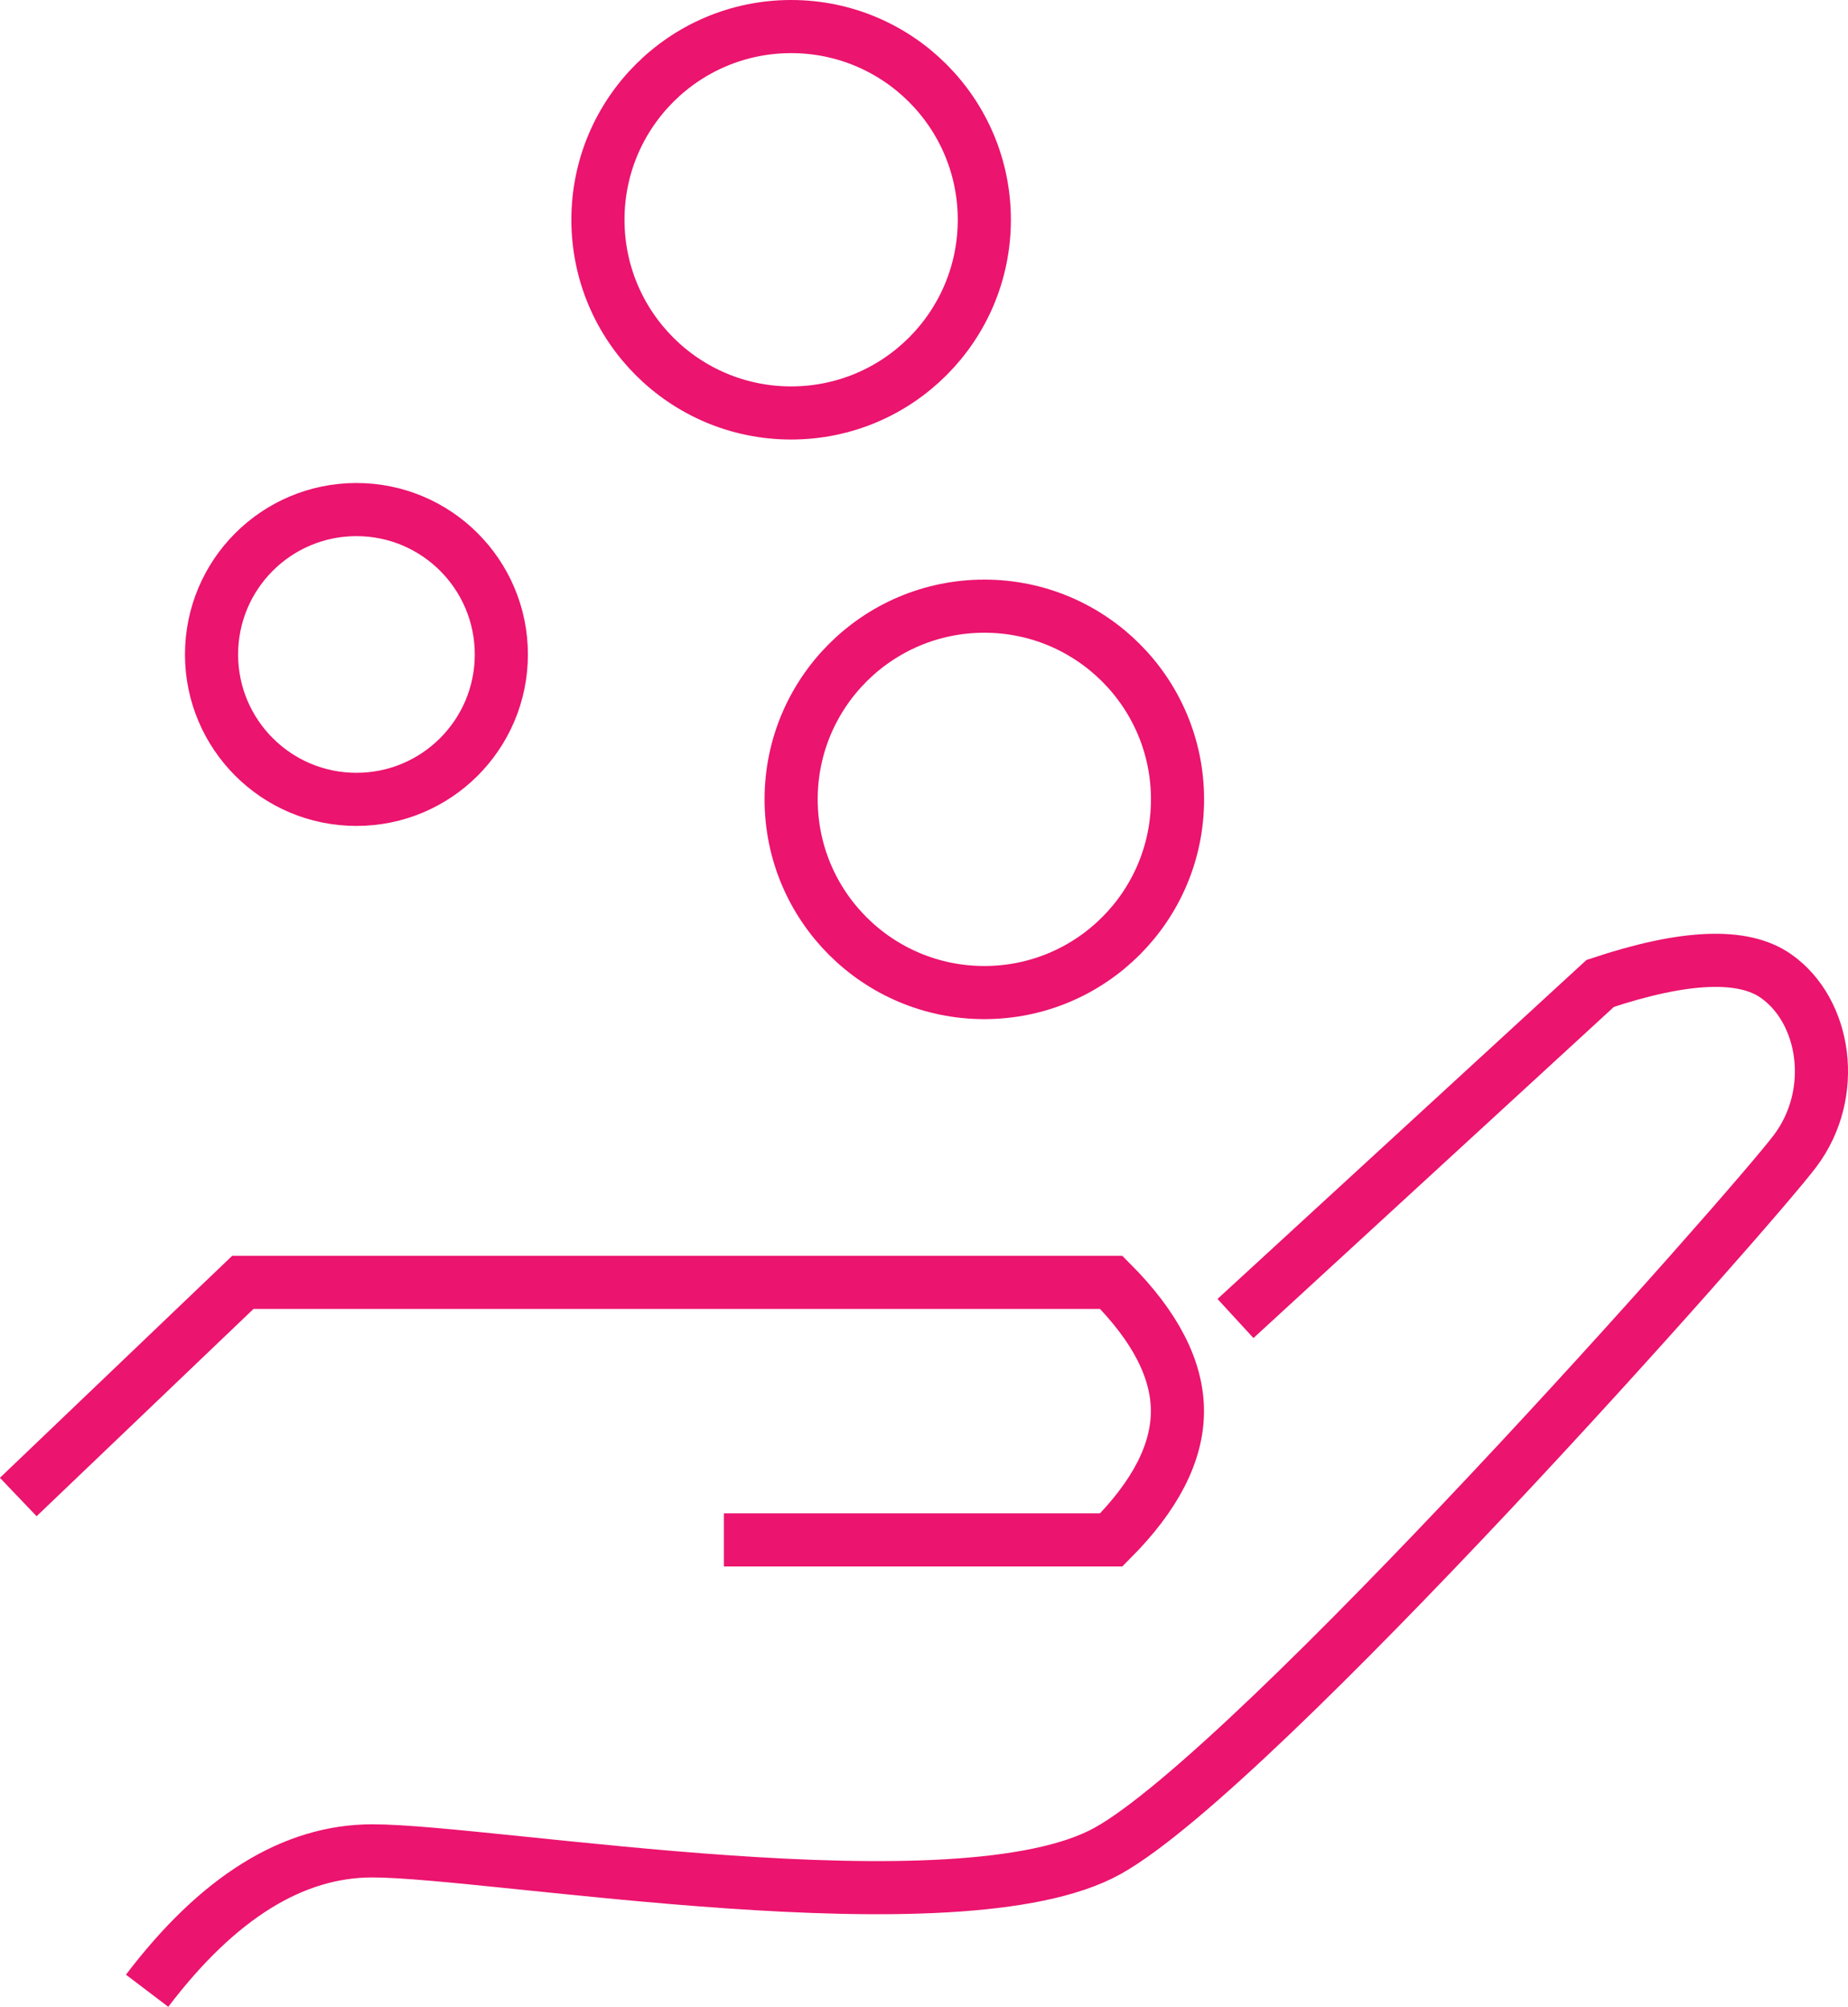 <?xml version="1.0" encoding="UTF-8"?>
<svg width="19.131px" height="20.775px" viewBox="0 0 19.131 20.775" version="1.1" xmlns="http://www.w3.org/2000/svg" xmlns:xlink="http://www.w3.org/1999/xlink">
    <title>Loan Amount</title>
    <g id="Graphic-Articles" stroke="none" stroke-width="1" fill="none" fill-rule="evenodd">
        <g id="What-is-the-BRRRR-Method-and-how-to-use-it-for-Real-Estate-Investing" transform="translate(-316.81, -1164.392)" stroke="#EB146E" stroke-width="0.55">
            <g id="Group-4" transform="translate(288, 726)">
                <g id="calculate-the-cost-basis" transform="translate(12, 388)">
                    <g id="total-purchase-price" transform="translate(0, 40)">
                        <g id="Loan-Amount" transform="translate(17, 10.667)">
                            <g id="hand" transform="translate(9.333, 15) scale(-1, -1) translate(-9.333, -15) translate(0, 9.667)">
                                <path d="M11.362,4.667 L7.352,4.667 C6.895,5.125 6.667,5.57 6.667,6 C6.667,6.43 6.895,6.875 7.352,7.333 L16.342,7.333 L18.667,5.111" id="Path-71"></path>
                                <path d="M17.333,0 C16.6,0.965 15.823,1.448 15.001,1.448 C13.768,1.448 8.931,0.591 7.389,1.448 C5.848,2.306 0.722,8.095 0.273,8.693 C-0.177,9.291 -0.043,10.143 0.469,10.503 C0.81,10.744 1.417,10.719 2.29,10.428 L6.066,6.959" id="Path-72"></path>
                            </g>
                            <circle id="Oval" cx="10" cy="8" r="2"></circle>
                            <circle id="Oval-Copy" cx="3.5" cy="6.5" r="1.5"></circle>
                            <circle id="Oval-Copy" cx="8" cy="2" r="2"></circle>
                        </g>
                    </g>
                </g>
            </g>
        </g>
    </g>
</svg>